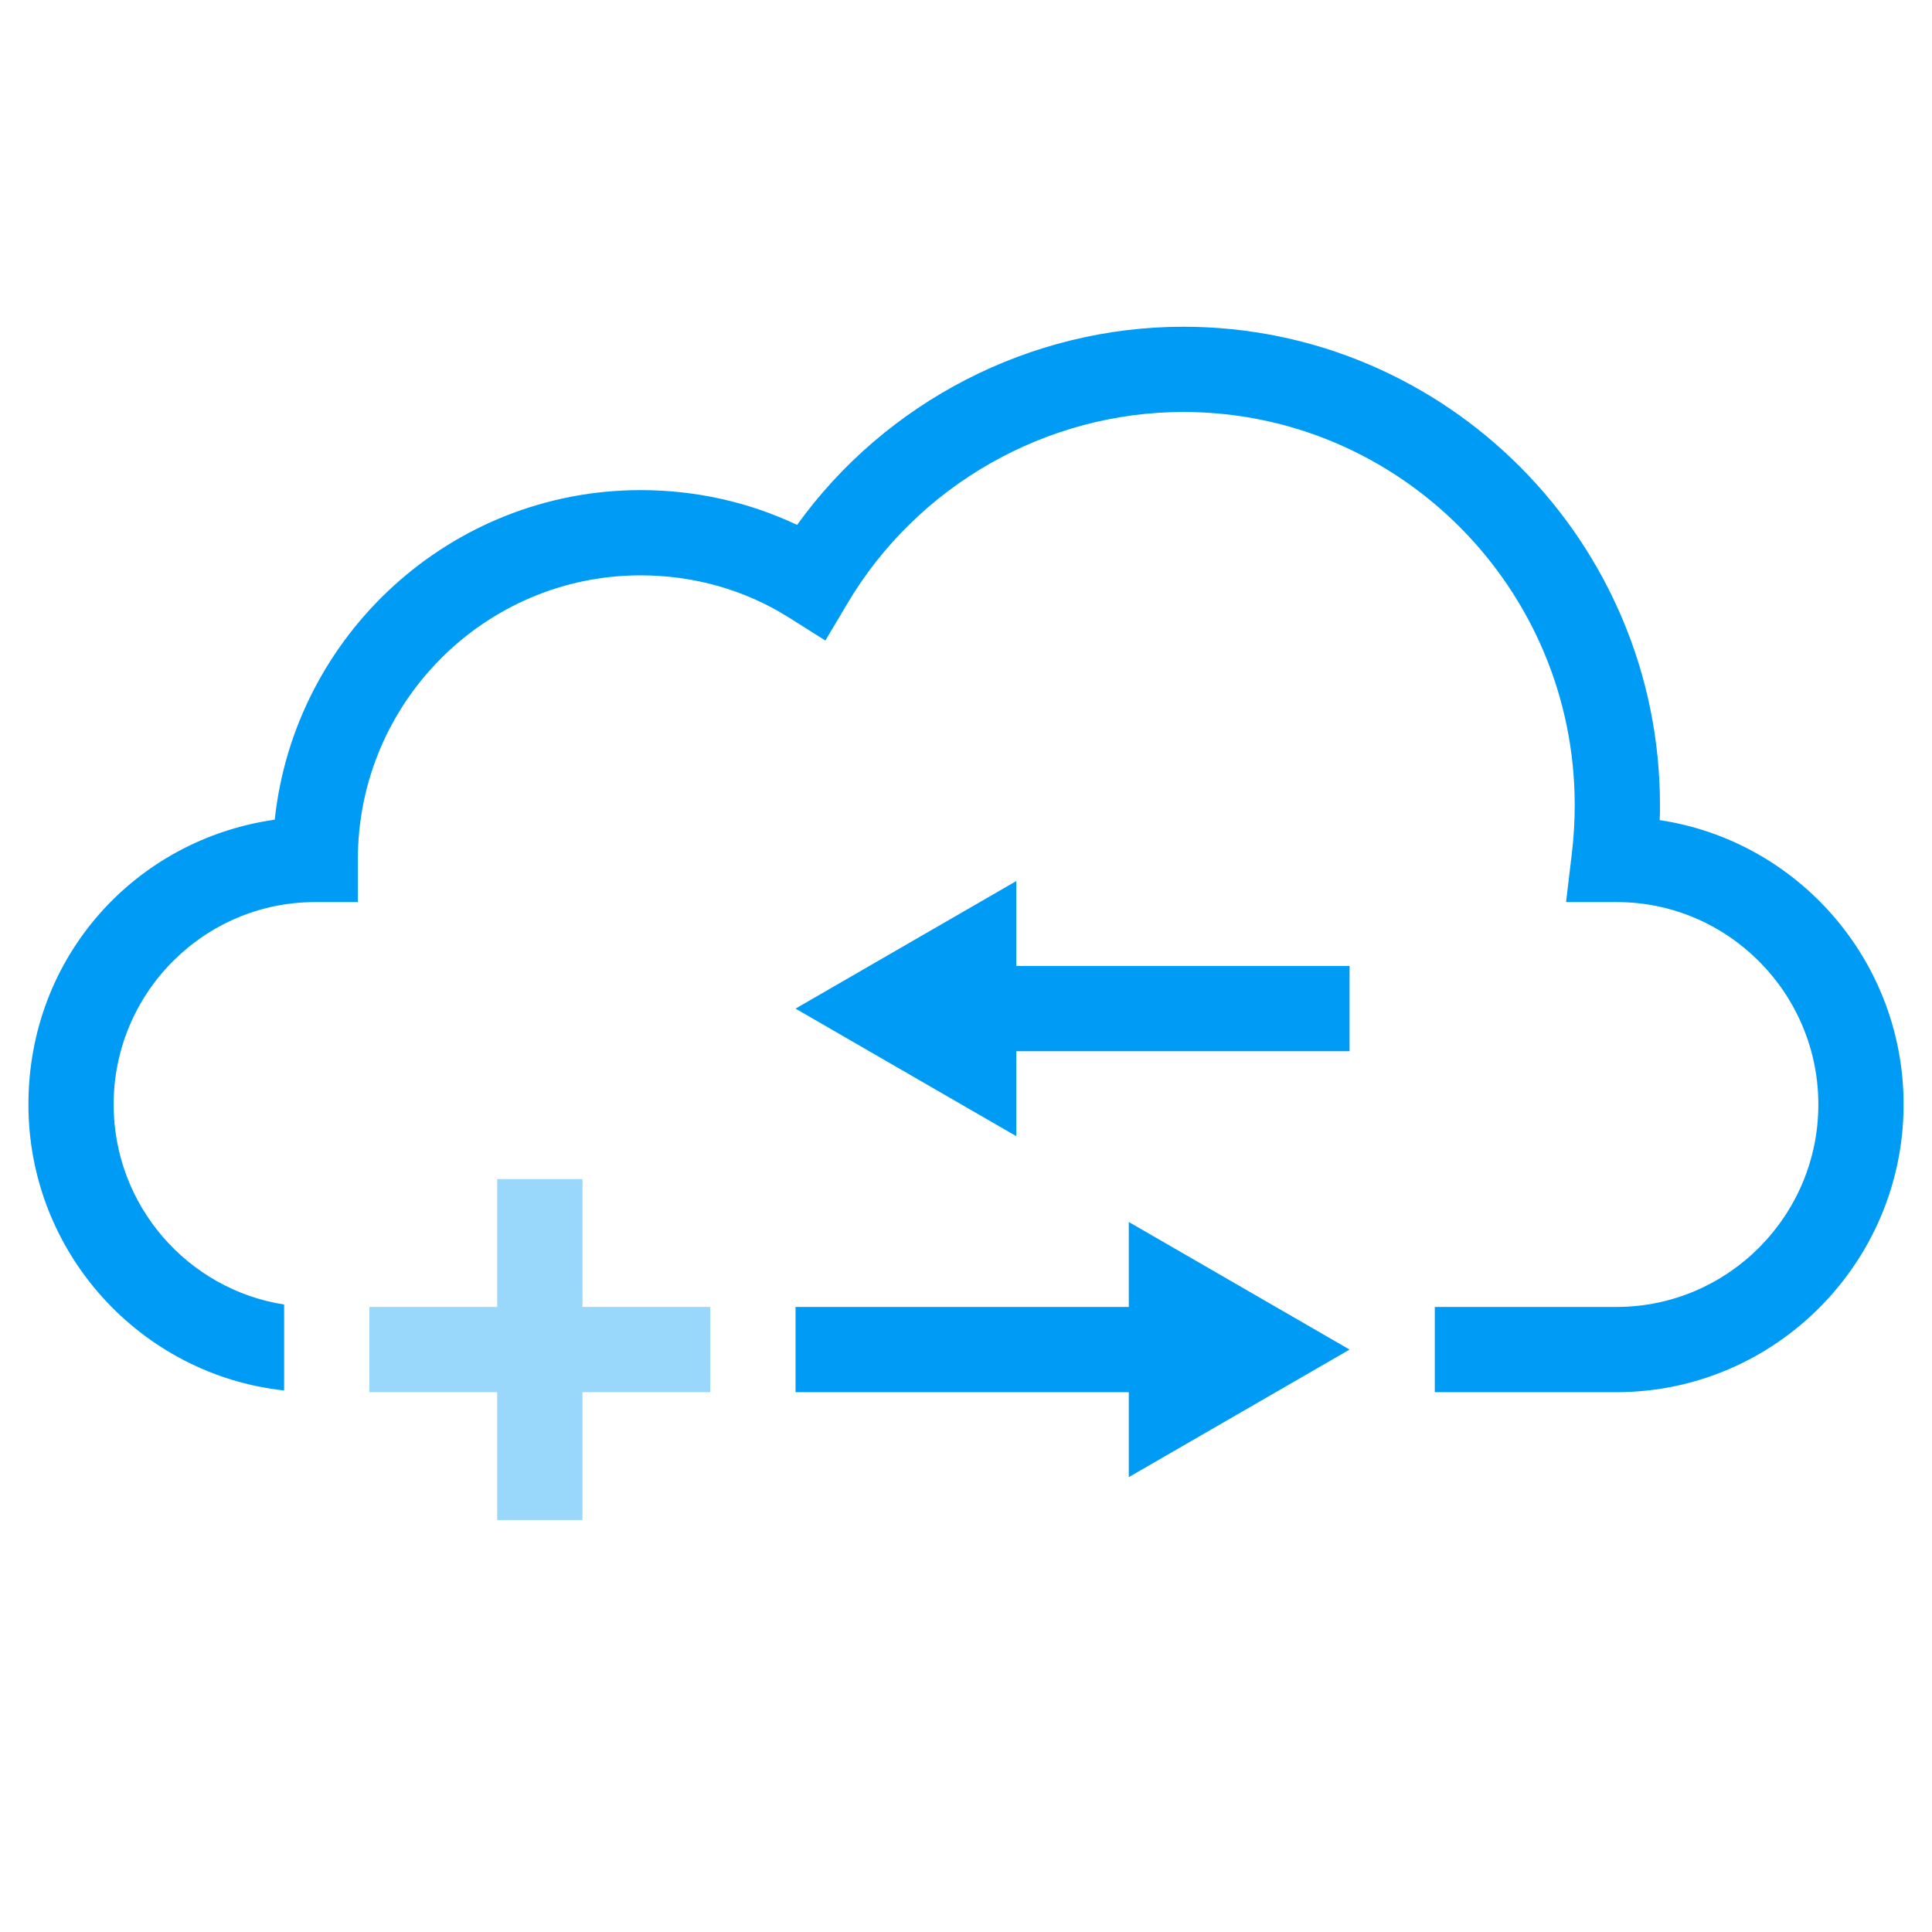 <?xml version="1.0" encoding="UTF-8"?>
<svg xmlns="http://www.w3.org/2000/svg" viewBox="0 0 136 136">
  <defs>
    <style>.cls-1{fill:#009bf4;}.cls-2{fill:#99d7fb;}</style>
  </defs>
  <g id="Icon">
    <path class="cls-1" d="m134,77.75c0,11.12-9.03,20.21-20.14,20.25h-12.86v-6h12.85c7.8-.03,14.15-6.42,14.15-14.25s-6.36-14.25-14.19-14.25h-3.57l.4-3.36c.14-1.16.21-2.29.21-3.47,0-15.26-12.36-27.67-27.55-27.67-9.64,0-18.7,5.15-23.63,13.45l-1.57,2.64-2.6-1.64c-3.07-1.93-6.67-2.95-10.4-2.95-10.98,0-19.91,8.97-19.91,20v3h-3c-7.83,0-14.19,6.39-14.19,14.25,0,7.11,5.21,13.02,12,14.08v6.05c-10.11-1.1-18-9.7-18-20.13s7.55-18.66,17.34-20.05c1.39-13.02,12.41-23.2,25.76-23.2,3.86,0,7.61.84,11.01,2.45,6.24-8.67,16.41-13.95,27.19-13.95,18.5,0,33.55,15.1,33.55,33.67,0,.35,0,.71-.02,1.06,9.71,1.46,17.17,9.88,17.17,20.02Z"></path>
    <polygon class="cls-1" points="79.46 103.98 79.46 98 56 98 56 92 79.46 92 79.46 86.02 95 95 79.46 103.98"></polygon>
    <polygon class="cls-1" points="95 68 95 74 71.54 74 71.54 79.98 56 71 71.54 62.02 71.54 68 95 68"></polygon>
  </g>
  <g id="_">
    <polygon class="cls-2" points="50 92 50 98 41 98 41 107 35 107 35 98 26 98 26 92 35 92 35 83 41 83 41 92 50 92"></polygon>
  </g>
</svg>
